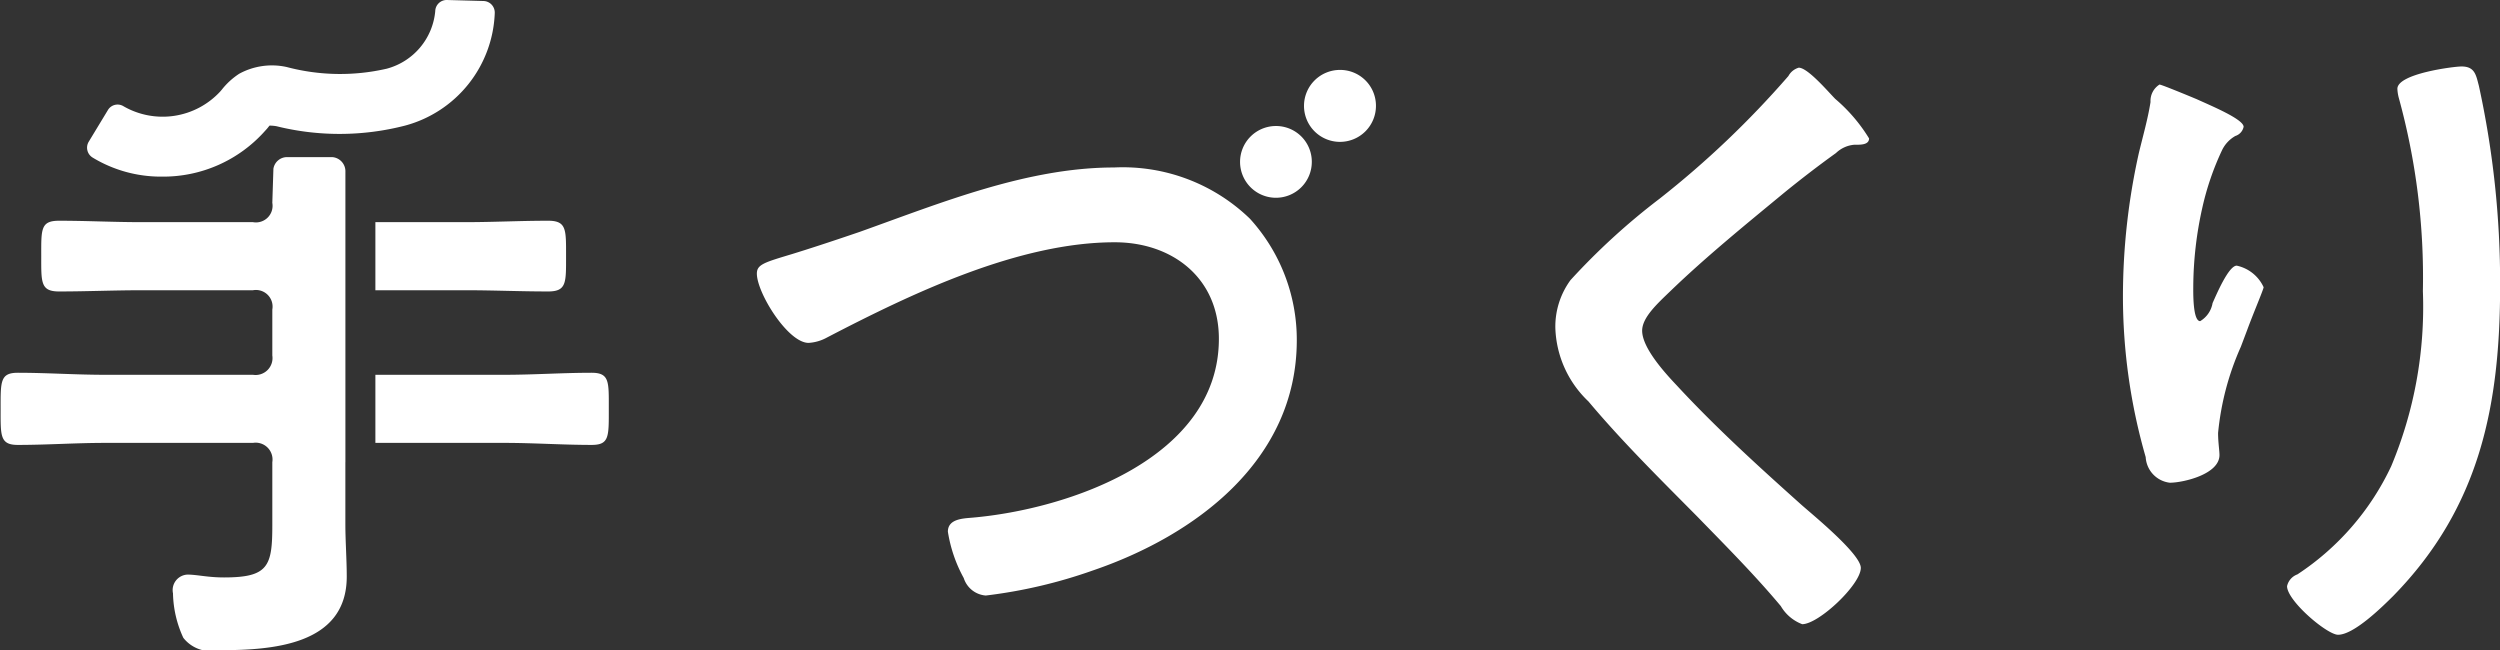 <svg xmlns="http://www.w3.org/2000/svg" width="123" height="32" viewBox="0 0 123 32">
  <rect x="0" y="0" width="123" height="32" fill="#333333" stroke="none"/>
  <defs>
    <style>
      .cls-1 {
        fill: #fff;
        fill-rule: evenodd;
      }
    </style>
  </defs>
  <path id="tit_handmade" class="cls-1" d="M313.5,2826.55v3.35h4.462c1.357,0,2.68.06,4.037,0.06,0.915,0,.882-0.44.882-1.74s0.033-1.74-.882-1.74c-1.357,0-2.714.07-4.037,0.07H313.5Zm10.636,7.41c-1.425,0-2.85.1-4.275,0.1H313.5v3.35h6.361c1.425,0,2.85.1,4.275,0.1,0.882,0,.848-0.41.848-1.81C324.985,2834.4,325.019,2833.96,324.137,2833.96Zm-12.111,4.4a0.016,0.016,0,0,0,0-.01v-5.24h0v-2.26a0.016,0.016,0,0,0,0-.01v-5.24h0v-1.52a0.7,0.7,0,0,0-.648-0.73h-2.243a0.681,0.681,0,0,0-.651.57l-0.054,1.68a0.818,0.818,0,0,1-.951.95h-5.5c-1.356,0-2.679-.07-4.037-0.07-0.915,0-.881.41-0.881,1.74,0,1.3-.034,1.74.881,1.74,1.324,0,2.681-.06,4.037-0.06h5.5a0.818,0.818,0,0,1,.951.95v2.26a0.833,0.833,0,0,1-.951.95h-7.294c-1.424,0-2.849-.1-4.274-0.1-0.882,0-.848.44-0.848,1.81,0,1.29-.034,1.74.848,1.74,1.425,0,2.85-.1,4.274-0.1h7.294a0.829,0.829,0,0,1,.951.95v3.11c0,2.01-.2,2.56-2.375,2.56-0.815,0-1.323-.14-1.8-0.14a0.763,0.763,0,0,0-.712.92,5.442,5.442,0,0,0,.508,2.19,1.706,1.706,0,0,0,1.731.61c2.544,0,6.31-.2,6.31-3.62,0-.85-0.068-1.74-0.068-2.59v-3.04Zm-12.441-14.99a6.479,6.479,0,0,0,3.413.94,6.7,6.7,0,0,0,5.074-2.25l0.1-.11c0.043-.05.085-0.11,0.124-0.15a1.942,1.942,0,0,1,.339.03,12.9,12.9,0,0,0,6.325-.03,5.96,5.96,0,0,0,4.414-5.54,0.569,0.569,0,0,0-.547-0.59l-1.8-.05a0.563,0.563,0,0,0-.581.55,3.234,3.234,0,0,1-2.388,2.83,10.237,10.237,0,0,1-4.91-.08,3.356,3.356,0,0,0-2.349.33,3.547,3.547,0,0,0-.853.78l-0.077.09a3.858,3.858,0,0,1-4.756.73,0.554,0.554,0,0,0-.775.19l-0.939,1.55A0.568,0.568,0,0,0,299.585,2823.37Zm85.745-2.88c-0.373-.38-1.358-1.54-1.8-1.54a0.844,0.844,0,0,0-.508.41,46.173,46.173,0,0,1-6.344,6.04,33.073,33.073,0,0,0-4.376,4,3.871,3.871,0,0,0-.747,2.35,5.2,5.2,0,0,0,1.628,3.62c1.662,1.98,3.528,3.82,5.36,5.67,1.391,1.43,2.816,2.86,4.105,4.4a2.065,2.065,0,0,0,1.052.89c0.814,0,2.884-1.95,2.884-2.77,0-.68-2.341-2.59-2.918-3.1-2.1-1.88-4.206-3.79-6.14-5.88-0.577-.61-1.7-1.84-1.7-2.69,0-.65.747-1.33,1.391-1.95,1.765-1.7,3.7-3.27,5.6-4.84q1.272-1.035,2.544-1.95a1.485,1.485,0,0,1,.917-0.41c0.237,0,.712.03,0.712-0.31A8.072,8.072,0,0,0,385.33,2820.49Zm31.657-.67c-0.136-.52-0.2-0.93-0.848-0.93-0.374,0-3.156.35-3.156,1.1a2.065,2.065,0,0,0,.068.44,33.3,33.3,0,0,1,1.187,9.52,20.3,20.3,0,0,1-1.56,8.61,12.957,12.957,0,0,1-4.614,5.32,0.8,0.8,0,0,0-.509.58c0,0.72,1.968,2.39,2.51,2.39,0.781,0,2.172-1.37,2.714-1.91,4.275-4.37,5.259-9.39,5.259-15.29A45.4,45.4,0,0,0,416.987,2819.82Zm-11.908,8.87c-0.407,0-1.018,1.47-1.188,1.84a1.285,1.285,0,0,1-.61.89c-0.374,0-.34-1.47-0.34-1.74a18.129,18.129,0,0,1,.441-3.82,13.517,13.517,0,0,1,.984-2.87,1.6,1.6,0,0,1,.645-0.68,0.6,0.6,0,0,0,.407-0.45c0-.37-1.561-1.02-2.307-1.36-0.237-.1-1.73-0.72-1.832-0.72a0.95,0.95,0,0,0-.441.86c-0.135.85-.373,1.67-0.577,2.52a32.361,32.361,0,0,0-.78,7,28.529,28.529,0,0,0,1.119,7.95,1.345,1.345,0,0,0,1.188,1.26c0.645,0,2.442-.41,2.442-1.36,0-.24-0.068-0.62-0.068-1.09a13.551,13.551,0,0,1,1.12-4.24l0.306-.81c0.3-.82.814-2.02,0.814-2.12A1.893,1.893,0,0,0,405.079,2828.69Zm-55.235-4.83c-4.275,0-8.516,1.74-12.519,3.17-1.493.51-2.544,0.85-3.324,1.09-1.358.41-1.731,0.51-1.731,0.96,0,0.95,1.527,3.41,2.545,3.41a2.143,2.143,0,0,0,.916-0.27c4.138-2.15,9.4-4.68,14.147-4.68,2.816,0,5.123,1.74,5.123,4.75,0,5.87-7.4,8.39-12.146,8.8-0.475.04-1.187,0.07-1.187,0.69a6.965,6.965,0,0,0,.78,2.28,1.235,1.235,0,0,0,1.086.86,24.418,24.418,0,0,0,5.258-1.23c5.021-1.71,10.042-5.4,10.042-11.33a8.836,8.836,0,0,0-2.307-5.98A8.989,8.989,0,0,0,349.844,2823.86Zm7.972-2.04a1.765,1.765,0,1,0,1.757,1.76A1.759,1.759,0,0,0,357.816,2821.82Zm3.155-2.76a1.77,1.77,0,1,0,1.758,1.77A1.762,1.762,0,0,0,360.971,2819.06Z" transform="translate(-295.031 -2815.62)"/>
</svg>

